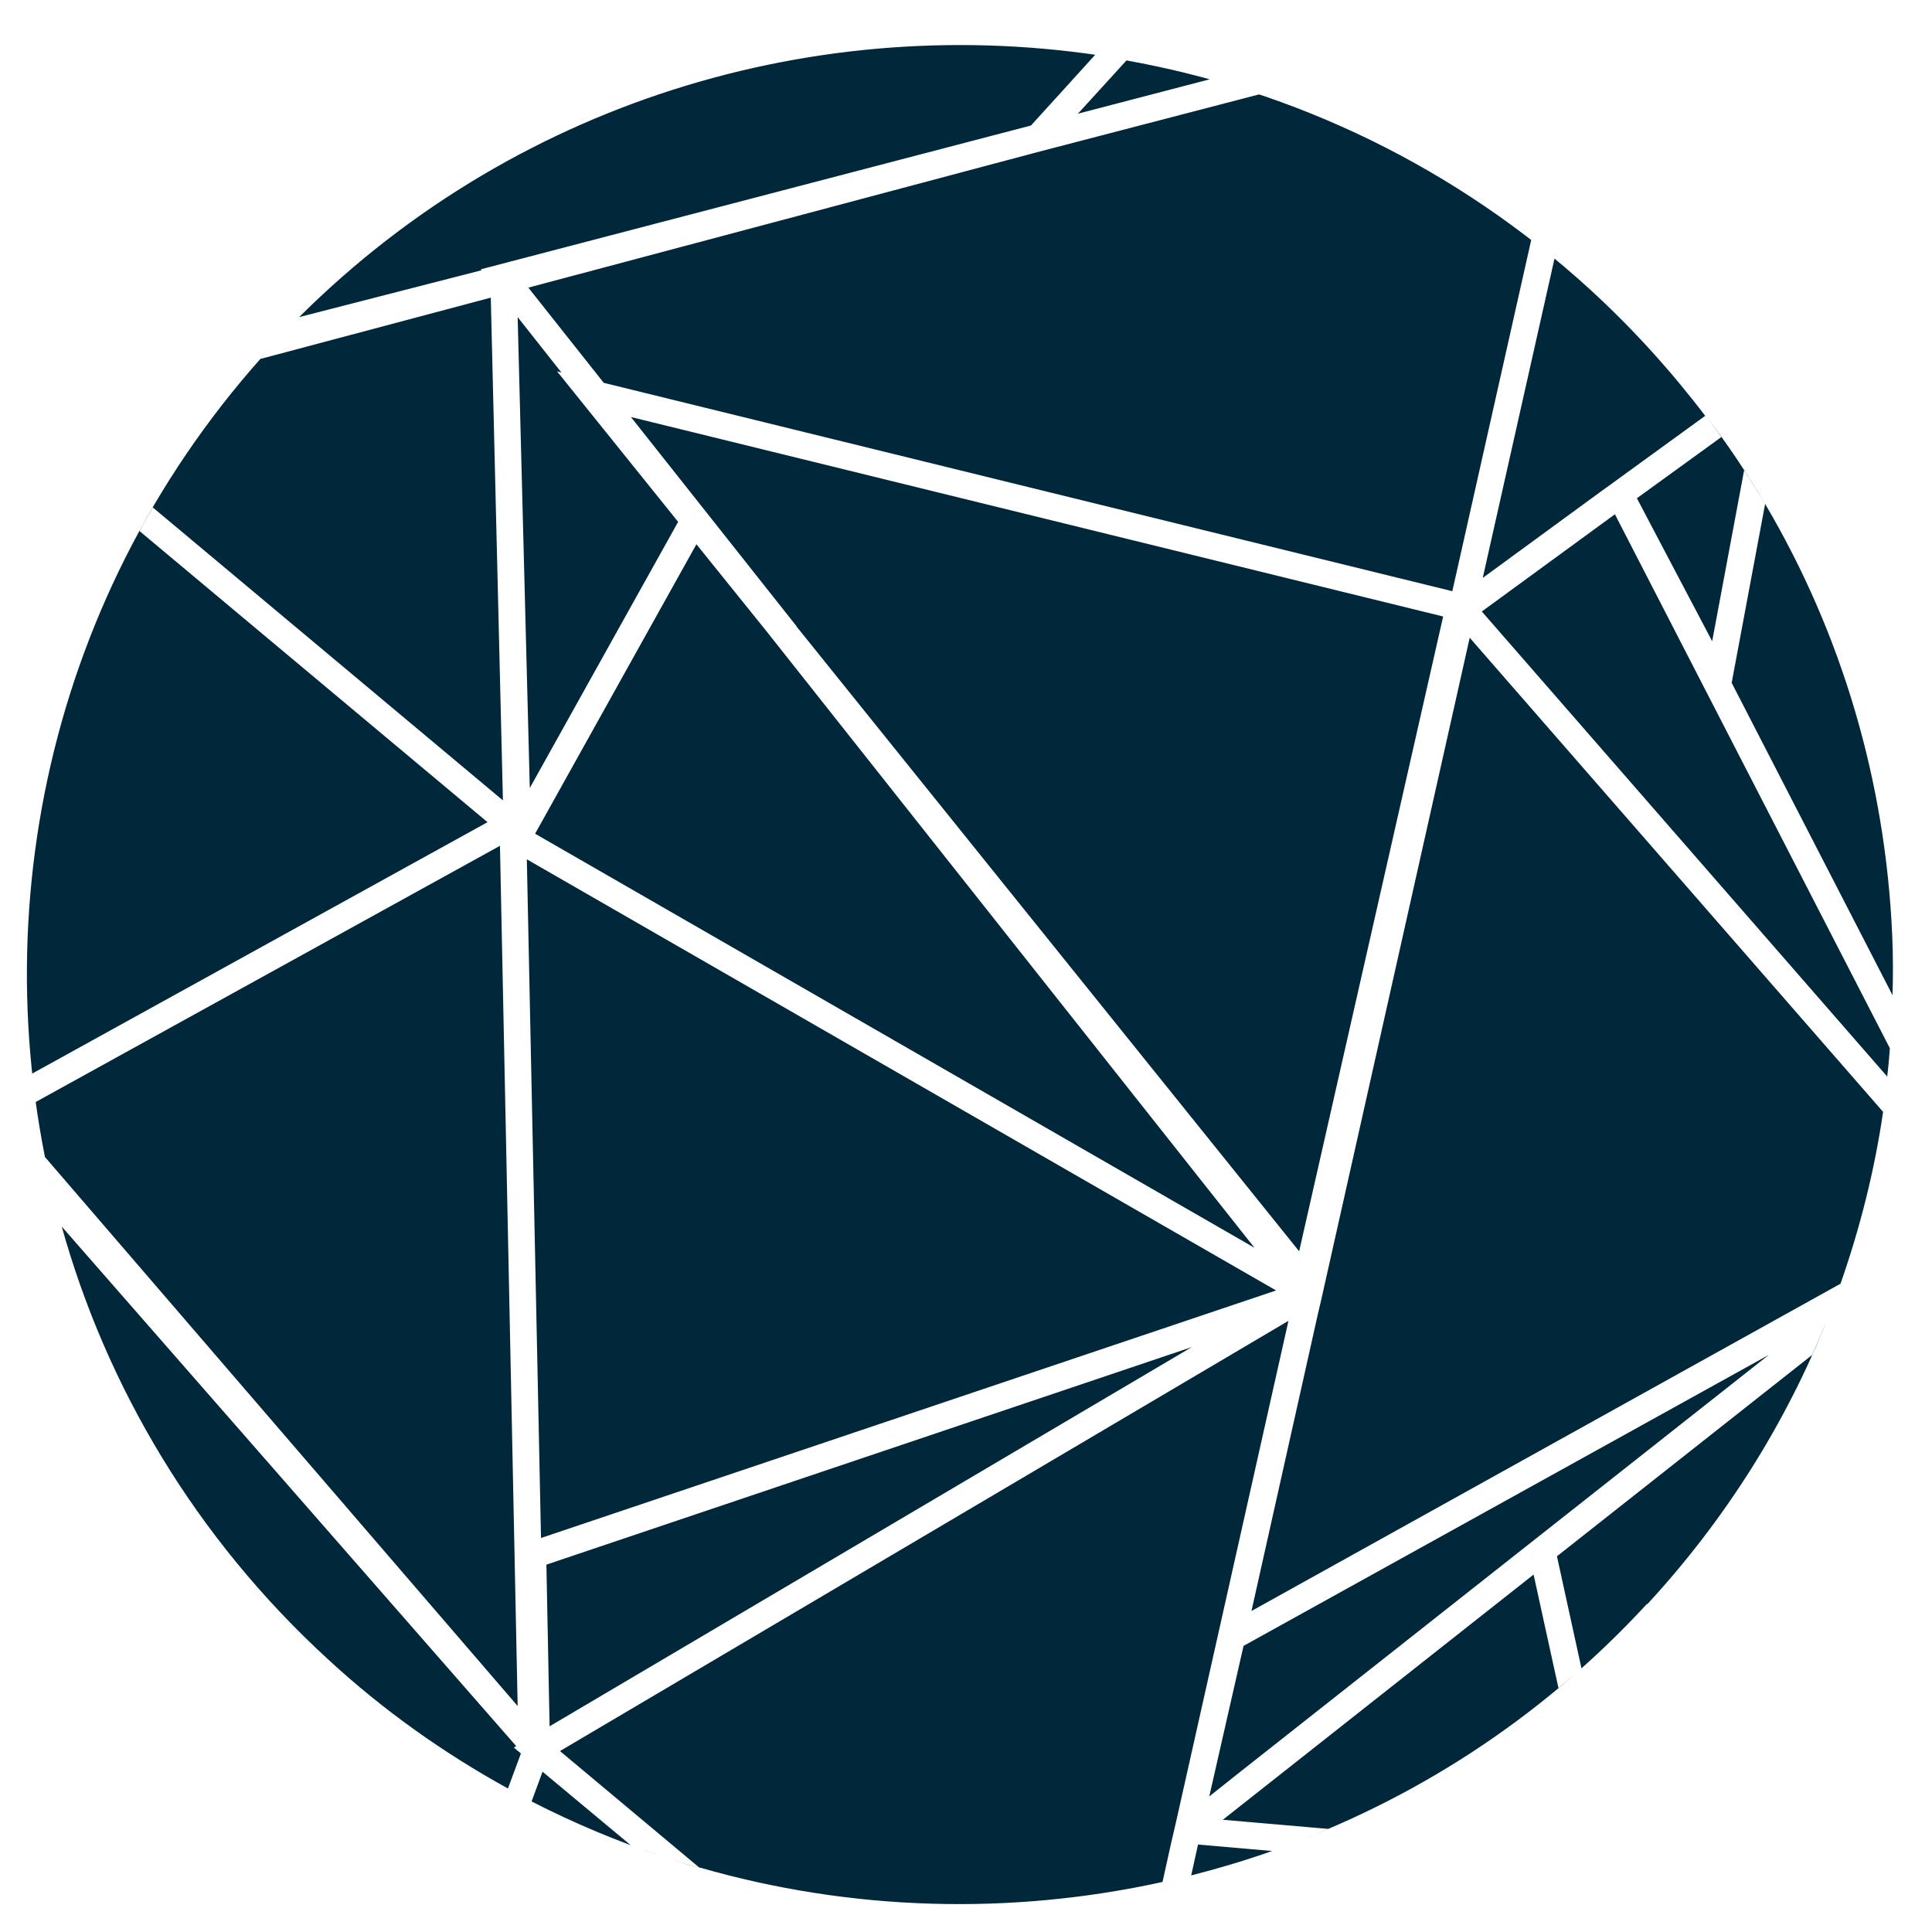 <svg width="32" height="32" viewBox="0 0 32 32" fill="none" xmlns="http://www.w3.org/2000/svg">
<rect x="0" y="0" width="32" height="32" fill="#808080" stroke="none"/>
<g clip-path="url(#clip0_4945_131561)">
<rect width="32" height="32" fill="white"/>
<g clip-path="url(#clip1_4945_131561)">
<path d="M15.877 31.737C24.502 31.737 31.494 24.767 31.494 16.171C31.494 7.574 24.502 0.605 15.877 0.605C7.252 0.605 0.26 7.574 0.26 16.171C0.26 24.767 7.252 31.737 15.877 31.737Z" fill="#01283A"/>
<path d="M31.782 15.473C31.601 11.241 29.779 7.336 26.655 4.471C20.195 -1.44 10.117 -1.015 4.187 5.423C-1.744 11.856 -1.318 21.901 5.137 27.817C8.188 30.609 12.042 31.986 15.891 31.986C20.191 31.986 24.476 30.263 27.605 26.866C30.48 23.747 31.963 19.7 31.782 15.473ZM20.729 26.68L21.826 21.775L21.88 21.545L24.343 10.563L31.19 18.416C31.048 19.388 30.808 20.34 30.485 21.262L20.734 26.68H20.729ZM29.319 22.424L20.489 29.389L20.029 29.755L20.597 27.261L29.319 22.429V22.424ZM9.054 25.914L19.74 22.312L9.103 28.593L9.05 25.914H9.054ZM10.445 30.561C10.621 30.629 10.803 30.688 10.979 30.751C10.235 30.502 9.51 30.199 8.805 29.838L8.986 29.345L10.445 30.561ZM8.961 25.479L8.726 14.233L21.136 21.374L8.961 25.474V25.479ZM11.234 8.64L10.279 10.353L8.775 13.052L8.574 5.252L9.299 6.17L9.226 6.15L11.229 8.64H11.234ZM11.532 9.011L12.688 10.446L20.778 20.667L8.863 13.809L10.484 10.9L11.537 9.011H11.532ZM13.197 10.377L10.45 6.907L23.903 10.211L21.518 20.725L13.197 10.382V10.377ZM24.544 10.128L26.748 8.518L31.302 17.362C31.288 17.562 31.268 17.762 31.244 17.962C31.248 17.919 31.253 17.875 31.258 17.831L24.539 10.123L24.544 10.128ZM27.11 8.254L28.511 7.239C28.428 7.122 28.34 7 28.251 6.882C28.609 7.351 28.937 7.839 29.236 8.347C29.123 8.161 29.011 7.976 28.888 7.79L28.359 10.621L27.11 8.249V8.254ZM28.251 6.882L26.905 7.859L26.684 8.02L26.542 8.122L24.559 9.572L25.749 4.276C25.622 4.173 25.494 4.076 25.362 3.973L24.055 9.792L10 6.341L8.751 4.764L17.223 2.509L20.861 1.562C20.587 1.469 20.313 1.386 20.039 1.313L17.85 1.884L17.884 1.85L18.658 1.001C21.439 1.499 24.118 2.763 26.351 4.808C27.052 5.452 27.683 6.15 28.247 6.892L28.251 6.882ZM18.658 0.991C18.486 0.962 18.315 0.927 18.144 0.903L17.076 2.079L7.962 4.461L7.977 4.476L4.955 5.252C8.648 1.572 13.81 0.122 18.658 0.991ZM4.51 5.721C4.441 5.794 4.382 5.872 4.314 5.945L8.129 4.93L8.33 13.257L2.531 8.405C2.458 8.532 2.38 8.664 2.311 8.796L8.075 13.618L0.533 17.782C0.548 17.938 0.568 18.099 0.587 18.255L8.281 14.009L8.574 28.257L0.744 19.163C0.822 19.544 0.91 19.925 1.018 20.305C-0.373 15.336 0.763 9.787 4.515 5.721H4.51ZM1.013 20.305L8.55 28.921L8.511 28.945L8.628 29.043L8.413 29.623C7.36 29.043 6.356 28.335 5.435 27.485C3.241 25.474 1.762 22.971 1.018 20.3L1.013 20.305ZM11.057 30.775C11.234 30.834 11.41 30.888 11.586 30.941C11.41 30.892 11.234 30.834 11.057 30.775ZM11.586 30.936L9.275 29.003L21.341 21.877L19.476 30.19L19.402 30.507L19.255 31.171C16.733 31.727 14.089 31.654 11.591 30.932L11.586 30.936ZM21.072 30.658C20.631 30.814 20.186 30.946 19.73 31.063L19.843 30.551L21.067 30.658H21.072ZM19.73 31.063C19.574 31.102 19.412 31.141 19.255 31.176C19.417 31.141 19.574 31.102 19.73 31.063ZM27.277 26.568C25.514 28.481 23.374 29.843 21.072 30.653C21.386 30.546 21.689 30.424 21.998 30.292L20.254 30.141L25.401 26.08L25.813 27.959C25.94 27.852 26.067 27.744 26.195 27.637L25.788 25.777L30.014 22.443C30.098 22.253 30.181 22.063 30.259 21.872C29.574 23.581 28.575 25.172 27.287 26.568H27.277ZM31.346 16.483L28.682 11.31L29.236 8.347C30.504 10.494 31.229 12.935 31.341 15.493C31.356 15.825 31.356 16.157 31.346 16.483Z" fill="white"/>
</g>
</g>
<defs>
<clipPath id="clip0_4945_131561">
<rect width="32" height="32" fill="white"/>
</clipPath>
<clipPath id="clip1_4945_131561">
<rect width="32" height="32" fill="white"/>
</clipPath>
</defs>
</svg>

